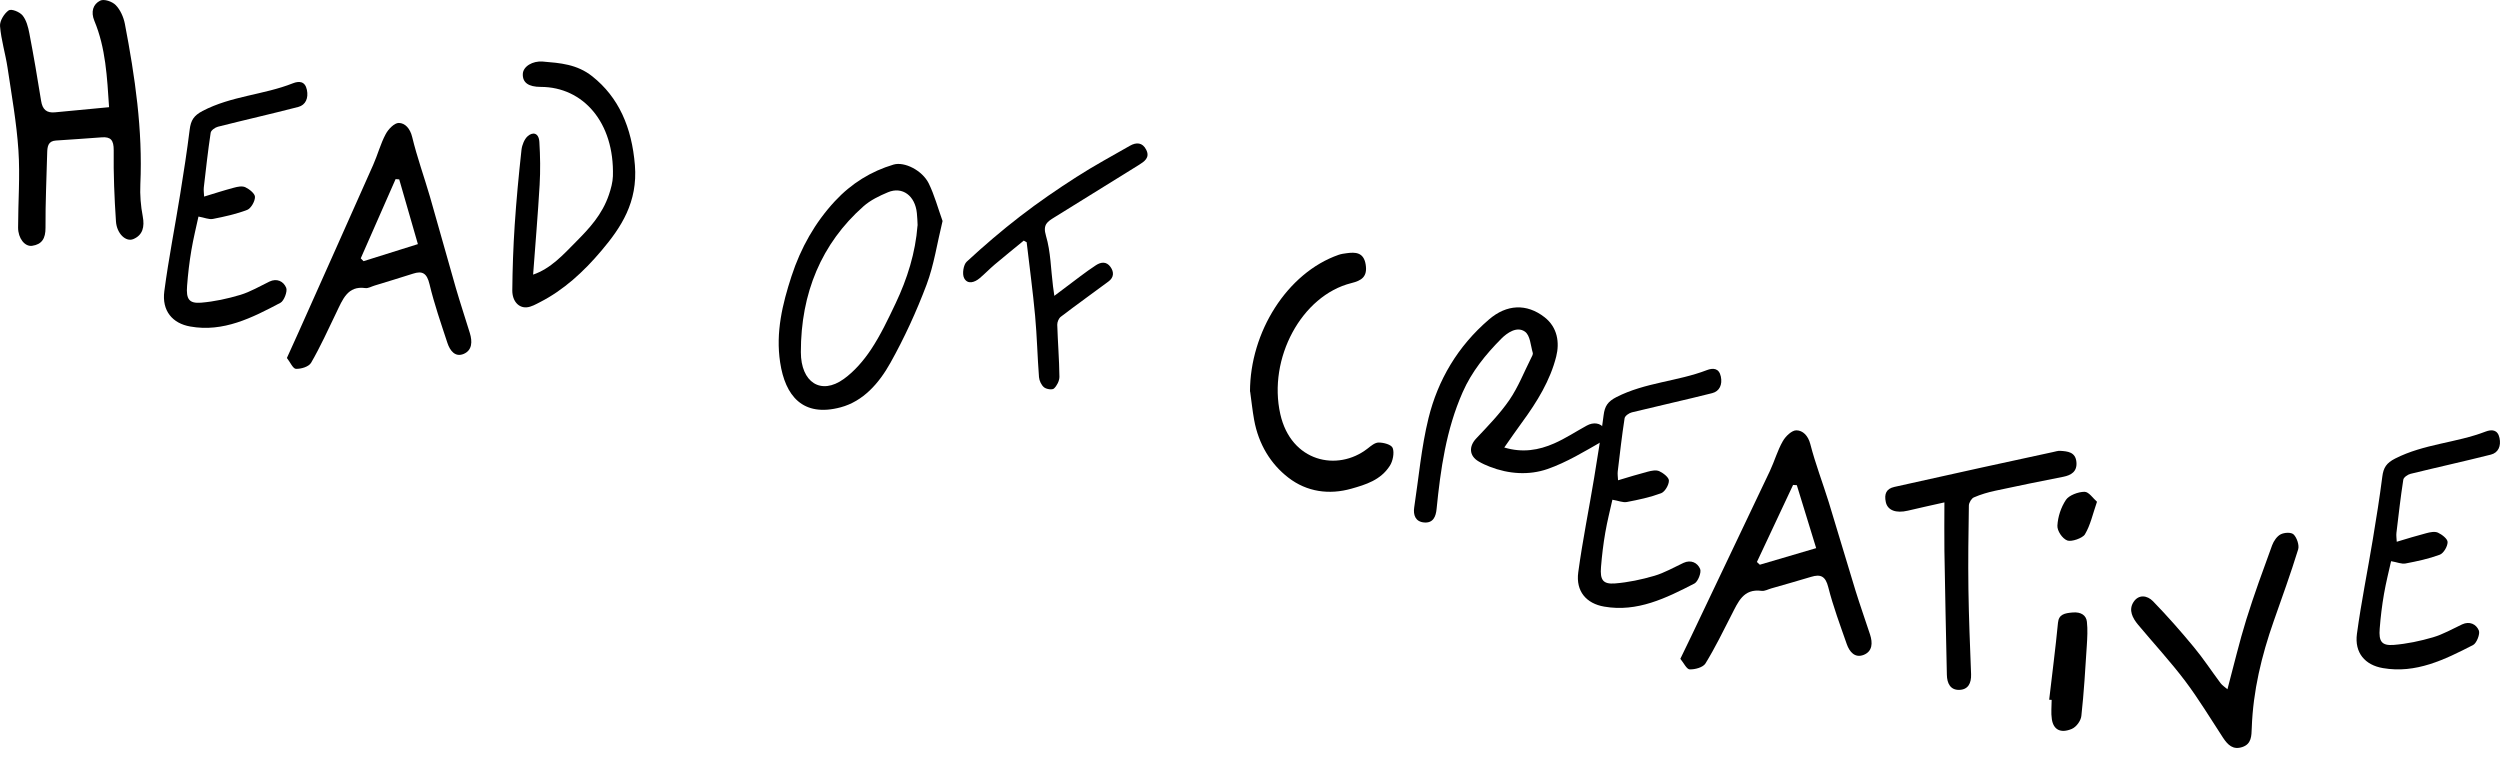 <svg width="122" height="37" viewBox="0 0 122 37" fill="none" xmlns="http://www.w3.org/2000/svg">
<path d="M108.7 33.633C109.012 32.467 109.276 31.339 109.618 30.238C109.998 29.016 110.44 27.814 110.879 26.611C110.957 26.399 111.12 26.163 111.302 26.073C111.485 25.984 111.812 25.963 111.934 26.086C112.087 26.241 112.213 26.607 112.15 26.811C111.786 27.993 111.362 29.158 110.953 30.324C110.366 31.999 109.949 33.715 109.886 35.52C109.871 35.911 109.879 36.306 109.421 36.457C108.971 36.604 108.719 36.355 108.484 36.001C107.875 35.072 107.299 34.114 106.637 33.234C105.916 32.28 105.105 31.404 104.339 30.487C104.075 30.169 103.86 29.778 104.113 29.383C104.365 28.991 104.785 29.052 105.064 29.338C105.756 30.051 106.418 30.801 107.053 31.571C107.518 32.129 107.923 32.749 108.362 33.336C108.451 33.454 108.581 33.531 108.7 33.637V33.633Z" fill="black"/>
<path d="M100 34.147C100.145 32.892 100.309 31.642 100.43 30.387C100.469 29.978 100.758 29.921 101.145 29.889C101.56 29.853 101.807 30.031 101.841 30.342C101.884 30.727 101.86 31.119 101.836 31.508C101.763 32.653 101.696 33.799 101.57 34.94C101.546 35.167 101.333 35.474 101.101 35.572C100.56 35.798 100.208 35.612 100.13 35.098C100.082 34.79 100.121 34.471 100.121 34.155C100.082 34.155 100.043 34.151 100.005 34.147H100ZM101.725 24C101.411 24 100.966 24.174 100.821 24.389C100.57 24.765 100.425 25.222 100.401 25.651C100.386 25.898 100.633 26.279 100.884 26.376C101.082 26.453 101.633 26.262 101.744 26.076C102.014 25.623 102.121 25.101 102.333 24.486C102.145 24.324 101.932 23.996 101.725 24Z" fill="black"/>
<path d="M94.884 24.517C94.222 24.666 93.664 24.787 93.11 24.919C92.522 25.06 92.113 24.903 92.027 24.501C91.942 24.103 92.05 23.85 92.444 23.762C93.872 23.448 95.296 23.127 96.721 22.813C97.874 22.56 99.031 22.311 100.183 22.061C100.302 22.037 100.425 21.993 100.54 22.001C100.89 22.025 101.281 22.049 101.329 22.544C101.374 23.014 101.072 23.191 100.689 23.267C99.581 23.484 98.476 23.709 97.372 23.947C97.015 24.023 96.662 24.127 96.327 24.272C96.211 24.32 96.085 24.529 96.081 24.666C96.059 26.029 96.04 27.392 96.059 28.754C96.078 30.137 96.137 31.52 96.189 32.903C96.204 33.349 96.04 33.654 95.613 33.666C95.181 33.678 95.014 33.349 95.007 32.927C94.962 30.909 94.921 28.887 94.887 26.869C94.876 26.105 94.887 25.341 94.887 24.517H94.884Z" fill="black"/>
<path d="M82 32.151C82.215 31.7 82.39 31.346 82.562 30.988C83.833 28.323 85.103 25.658 86.367 22.993C86.594 22.514 86.737 21.99 87 21.531C87.135 21.29 87.442 20.996 87.665 21C87.976 21.004 88.235 21.254 88.343 21.672C88.59 22.63 88.948 23.56 89.243 24.506C89.685 25.944 90.108 27.389 90.55 28.826C90.773 29.542 91.024 30.251 91.259 30.967C91.39 31.37 91.382 31.785 90.948 31.958C90.518 32.127 90.255 31.809 90.123 31.434C89.801 30.512 89.458 29.595 89.219 28.653C89.084 28.117 88.849 28.009 88.386 28.149C87.741 28.343 87.092 28.528 86.442 28.713C86.283 28.757 86.12 28.854 85.968 28.834C85.072 28.713 84.821 29.381 84.502 29.997C84.092 30.798 83.697 31.611 83.227 32.376C83.108 32.57 82.717 32.674 82.458 32.666C82.307 32.662 82.167 32.348 82.004 32.155L82 32.151ZM87.685 23.677C87.625 23.673 87.566 23.669 87.502 23.665C86.912 24.917 86.327 26.173 85.737 27.425C85.785 27.469 85.833 27.514 85.88 27.558C86.785 27.292 87.685 27.026 88.629 26.749C88.295 25.658 87.988 24.667 87.685 23.677Z" fill="black"/>
<path d="M78.968 23.436C79.483 23.283 79.941 23.139 80.407 23.019C80.59 22.971 80.813 22.922 80.973 22.994C81.167 23.083 81.447 23.299 81.443 23.456C81.443 23.668 81.245 24.001 81.063 24.069C80.522 24.27 79.956 24.39 79.389 24.498C79.192 24.534 78.976 24.434 78.685 24.386C78.577 24.871 78.435 25.428 78.338 25.99C78.241 26.547 78.174 27.109 78.129 27.67C78.077 28.304 78.227 28.516 78.812 28.472C79.456 28.42 80.105 28.284 80.735 28.099C81.223 27.955 81.681 27.69 82.151 27.47C82.513 27.301 82.837 27.457 82.967 27.766C83.038 27.935 82.859 28.388 82.688 28.476C81.301 29.19 79.896 29.884 78.286 29.603C77.414 29.454 76.892 28.857 77.019 27.927C77.228 26.383 77.541 24.855 77.794 23.319C77.962 22.305 78.126 21.286 78.256 20.264C78.312 19.815 78.461 19.594 78.882 19.378C80.291 18.66 81.857 18.616 83.295 18.062C83.59 17.95 83.888 17.954 83.977 18.375C84.059 18.764 83.918 19.093 83.556 19.185C82.252 19.514 80.94 19.803 79.635 20.123C79.501 20.155 79.3 20.292 79.281 20.408C79.147 21.27 79.05 22.136 78.946 23.003C78.931 23.135 78.953 23.275 78.961 23.436H78.968Z" fill="black"/>
<path d="M116.968 26.436C117.482 26.283 117.941 26.139 118.407 26.019C118.589 25.971 118.813 25.922 118.973 25.994C119.167 26.083 119.447 26.299 119.443 26.456C119.443 26.668 119.245 27.001 119.063 27.069C118.522 27.27 117.956 27.39 117.389 27.498C117.192 27.534 116.976 27.434 116.685 27.386C116.577 27.871 116.435 28.428 116.338 28.99C116.241 29.547 116.174 30.109 116.13 30.67C116.077 31.304 116.226 31.516 116.812 31.472C117.456 31.42 118.105 31.284 118.735 31.099C119.223 30.955 119.682 30.69 120.151 30.47C120.513 30.301 120.837 30.457 120.967 30.766C121.038 30.935 120.859 31.388 120.688 31.476C119.301 32.19 117.896 32.883 116.286 32.603C115.414 32.455 114.892 31.857 115.019 30.927C115.228 29.383 115.541 27.855 115.794 26.319C115.962 25.305 116.126 24.286 116.256 23.264C116.312 22.815 116.461 22.594 116.882 22.378C118.291 21.66 119.857 21.616 121.295 21.062C121.59 20.95 121.888 20.954 121.977 21.375C122.059 21.764 121.918 22.093 121.556 22.185C120.252 22.514 118.94 22.803 117.635 23.123C117.501 23.155 117.3 23.292 117.281 23.408C117.147 24.27 117.05 25.136 116.946 26.003C116.931 26.135 116.953 26.275 116.961 26.436H116.968Z" fill="black"/>
<path d="M73.401 21.836C74.298 22.108 75.094 21.969 75.843 21.639C76.397 21.396 76.904 21.059 77.434 20.769C77.758 20.59 78.109 20.636 78.285 20.905C78.382 21.052 78.324 21.46 78.191 21.535C77.325 22.03 76.459 22.56 75.515 22.89C74.614 23.201 73.624 23.137 72.699 22.775C72.512 22.703 72.332 22.621 72.161 22.52C71.689 22.248 71.673 21.779 72.044 21.392C72.613 20.79 73.198 20.188 73.659 19.518C74.092 18.884 74.372 18.161 74.716 17.477C74.759 17.394 74.821 17.29 74.798 17.215C74.692 16.853 74.677 16.363 74.411 16.18C74.025 15.911 73.549 16.241 73.265 16.527C72.492 17.305 71.814 18.146 71.377 19.142C70.569 20.973 70.3 22.9 70.105 24.842C70.07 25.2 69.945 25.533 69.501 25.497C69.068 25.462 68.958 25.125 69.013 24.763C69.235 23.309 69.36 21.833 69.711 20.407C70.168 18.555 71.127 16.907 72.664 15.589C73.522 14.851 74.497 14.797 75.375 15.481C76.011 15.979 76.112 16.721 75.944 17.394C75.652 18.562 75.012 19.605 74.283 20.6C73.994 20.994 73.721 21.392 73.405 21.843L73.401 21.836Z" fill="black"/>
<path d="M61 19.111C61 16.207 62.813 13.315 65.321 12.437C65.447 12.393 65.583 12.373 65.713 12.357C66.134 12.3 66.547 12.3 66.645 12.908C66.742 13.512 66.436 13.694 65.947 13.815C63.515 14.423 61.867 17.496 62.479 20.211C63.004 22.543 65.267 23.03 66.731 21.895C66.9 21.762 67.098 21.592 67.281 21.596C67.522 21.596 67.9 21.693 67.965 21.866C68.051 22.1 67.969 22.507 67.825 22.728C67.375 23.433 66.641 23.651 65.947 23.848C64.867 24.154 63.777 24.009 62.871 23.308C62.014 22.648 61.417 21.681 61.202 20.493C61.119 20.038 61.072 19.57 61.007 19.111H61Z" fill="black"/>
<path d="M51.449 14.439C51.931 14.079 52.321 13.779 52.719 13.483C52.971 13.295 53.223 13.111 53.483 12.942C53.731 12.781 53.994 12.751 54.191 13.025C54.373 13.28 54.359 13.543 54.092 13.738C53.318 14.312 52.537 14.871 51.77 15.456C51.668 15.531 51.591 15.715 51.594 15.846C51.62 16.694 51.69 17.541 51.7 18.389C51.7 18.584 51.576 18.828 51.434 18.959C51.346 19.038 51.065 18.993 50.952 18.903C50.82 18.798 50.718 18.581 50.703 18.404C50.627 17.41 50.605 16.409 50.514 15.418C50.404 14.218 50.24 13.018 50.101 11.821C50.053 11.795 50.006 11.768 49.959 11.742C49.484 12.132 49.009 12.515 48.538 12.912C48.29 13.123 48.06 13.363 47.811 13.573C47.556 13.79 47.212 13.892 47.048 13.569C46.946 13.37 47.015 12.916 47.176 12.77C48.019 11.99 48.892 11.243 49.798 10.545C50.678 9.866 51.598 9.236 52.533 8.636C53.38 8.092 54.268 7.612 55.14 7.113C55.454 6.933 55.754 6.948 55.933 7.304C56.137 7.702 55.834 7.886 55.568 8.055C54.198 8.91 52.825 9.758 51.456 10.605C51.127 10.812 50.875 10.947 51.043 11.506C51.277 12.29 51.281 13.145 51.386 13.966C51.401 14.072 51.416 14.173 51.452 14.439H51.449Z" fill="black"/>
<path d="M45.996 10.79C45.733 11.865 45.579 12.931 45.216 13.894C44.721 15.208 44.131 16.492 43.457 17.698C42.893 18.711 42.123 19.58 41.028 19.876C39.17 20.375 38.316 19.312 38.071 17.686C37.847 16.216 38.185 14.833 38.624 13.483C39.079 12.087 39.778 10.86 40.738 9.823C41.556 8.942 42.516 8.357 43.604 8.032C44.131 7.875 45.011 8.312 45.326 8.958C45.601 9.522 45.769 10.148 46 10.794L45.996 10.79ZM44.78 11C44.769 10.786 44.765 10.593 44.743 10.399C44.659 9.555 44.04 9.086 43.333 9.382C42.911 9.559 42.479 9.765 42.131 10.074C40.093 11.881 39.079 14.298 39.082 17.184C39.082 18.658 40.061 19.3 41.178 18.493C41.687 18.127 42.145 17.6 42.508 17.052C42.97 16.356 43.34 15.574 43.706 14.804C44.274 13.606 44.674 12.342 44.776 11H44.78Z" fill="black"/>
<path d="M26.012 13.403C26.877 13.108 27.48 12.436 28.107 11.801C28.754 11.149 29.384 10.481 29.716 9.501C29.813 9.214 29.9 8.899 29.91 8.596C29.987 5.964 28.449 4.245 26.394 4.241C25.784 4.241 25.499 4.029 25.513 3.614C25.523 3.241 25.995 2.963 26.488 3.004C27.326 3.075 28.154 3.129 28.905 3.726C30.192 4.748 30.832 6.209 30.983 8.06C31.13 9.87 30.306 11.103 29.351 12.232C28.472 13.274 27.497 14.159 26.361 14.74C26.15 14.848 25.932 14.976 25.711 14.997C25.308 15.035 24.997 14.69 25 14.171C25.01 13.108 25.047 12.046 25.117 10.987C25.198 9.758 25.315 8.534 25.449 7.309C25.476 7.072 25.593 6.79 25.744 6.653C25.989 6.429 26.29 6.466 26.321 6.923C26.364 7.62 26.374 8.326 26.334 9.019C26.25 10.464 26.126 11.909 26.016 13.403H26.012Z" fill="black"/>
<path d="M14 17.47C14.207 17.006 14.377 16.641 14.542 16.273C15.767 13.532 16.993 10.791 18.21 8.05C18.43 7.557 18.568 7.019 18.821 6.547C18.952 6.298 19.248 5.996 19.463 6C19.763 6.004 20.012 6.261 20.116 6.692C20.354 7.677 20.7 8.633 20.984 9.607C21.411 11.085 21.818 12.571 22.244 14.049C22.459 14.786 22.701 15.515 22.928 16.252C23.055 16.666 23.047 17.093 22.628 17.271C22.214 17.445 21.96 17.118 21.833 16.733C21.522 15.784 21.192 14.84 20.961 13.871C20.831 13.321 20.604 13.209 20.158 13.354C19.536 13.553 18.91 13.743 18.284 13.934C18.13 13.979 17.972 14.078 17.826 14.058C16.962 13.934 16.72 14.621 16.413 15.254C16.017 16.078 15.637 16.915 15.183 17.701C15.068 17.9 14.691 18.008 14.442 18C14.296 17.995 14.161 17.672 14.004 17.474L14 17.47ZM19.482 8.754C19.424 8.749 19.367 8.745 19.305 8.741C18.737 10.029 18.172 11.321 17.604 12.608C17.65 12.654 17.696 12.7 17.742 12.745C18.614 12.472 19.482 12.198 20.393 11.913C20.07 10.791 19.774 9.772 19.482 8.754Z" fill="black"/>
<path d="M9.968 9.591C10.482 9.434 10.941 9.286 11.407 9.162C11.589 9.112 11.813 9.063 11.973 9.137C12.167 9.228 12.447 9.451 12.443 9.612C12.443 9.83 12.245 10.172 12.063 10.243C11.522 10.449 10.956 10.572 10.389 10.684C10.192 10.721 9.976 10.618 9.685 10.568C9.577 11.068 9.435 11.641 9.338 12.218C9.241 12.791 9.174 13.369 9.13 13.946C9.077 14.598 9.226 14.817 9.812 14.771C10.456 14.718 11.105 14.577 11.735 14.388C12.223 14.239 12.681 13.967 13.151 13.74C13.513 13.567 13.837 13.728 13.967 14.045C14.038 14.219 13.859 14.685 13.688 14.775C12.301 15.509 10.896 16.223 9.286 15.934C8.414 15.782 7.892 15.167 8.019 14.21C8.228 12.622 8.541 11.051 8.794 9.471C8.962 8.428 9.126 7.38 9.256 6.328C9.312 5.867 9.461 5.64 9.882 5.417C11.291 4.679 12.857 4.633 14.295 4.064C14.59 3.949 14.888 3.953 14.977 4.386C15.059 4.786 14.918 5.124 14.556 5.219C13.252 5.557 11.94 5.854 10.635 6.184C10.501 6.217 10.3 6.357 10.281 6.477C10.147 7.364 10.05 8.255 9.946 9.145C9.931 9.282 9.953 9.426 9.961 9.591H9.968Z" fill="black"/>
<path d="M5.323 5.235C5.226 3.761 5.159 2.344 4.605 1.017C4.422 0.573 4.543 0.204 4.89 0.031C5.077 -0.063 5.475 0.072 5.647 0.249C5.869 0.475 6.029 0.832 6.092 1.156C6.587 3.74 6.97 6.34 6.849 8.993C6.825 9.511 6.868 10.049 6.966 10.558C7.063 11.076 6.966 11.474 6.505 11.668C6.142 11.819 5.698 11.4 5.659 10.805C5.581 9.651 5.534 8.492 5.549 7.338C5.553 6.833 5.401 6.669 4.964 6.702C4.219 6.755 3.474 6.812 2.728 6.858C2.35 6.882 2.311 7.145 2.303 7.453C2.272 8.673 2.213 9.889 2.221 11.109C2.225 11.643 2.042 11.926 1.566 11.996C1.207 12.045 0.883 11.626 0.883 11.109C0.883 9.852 0.984 8.587 0.899 7.334C0.809 5.983 0.567 4.64 0.368 3.301C0.266 2.623 0.056 1.953 0.001 1.271C-0.018 1.021 0.208 0.655 0.423 0.507C0.551 0.417 0.953 0.577 1.098 0.75C1.285 0.976 1.375 1.321 1.433 1.629C1.644 2.725 1.831 3.826 2.007 4.927C2.073 5.35 2.28 5.519 2.678 5.482C3.521 5.399 4.359 5.321 5.323 5.231V5.235Z" fill="black"/>
</svg>
